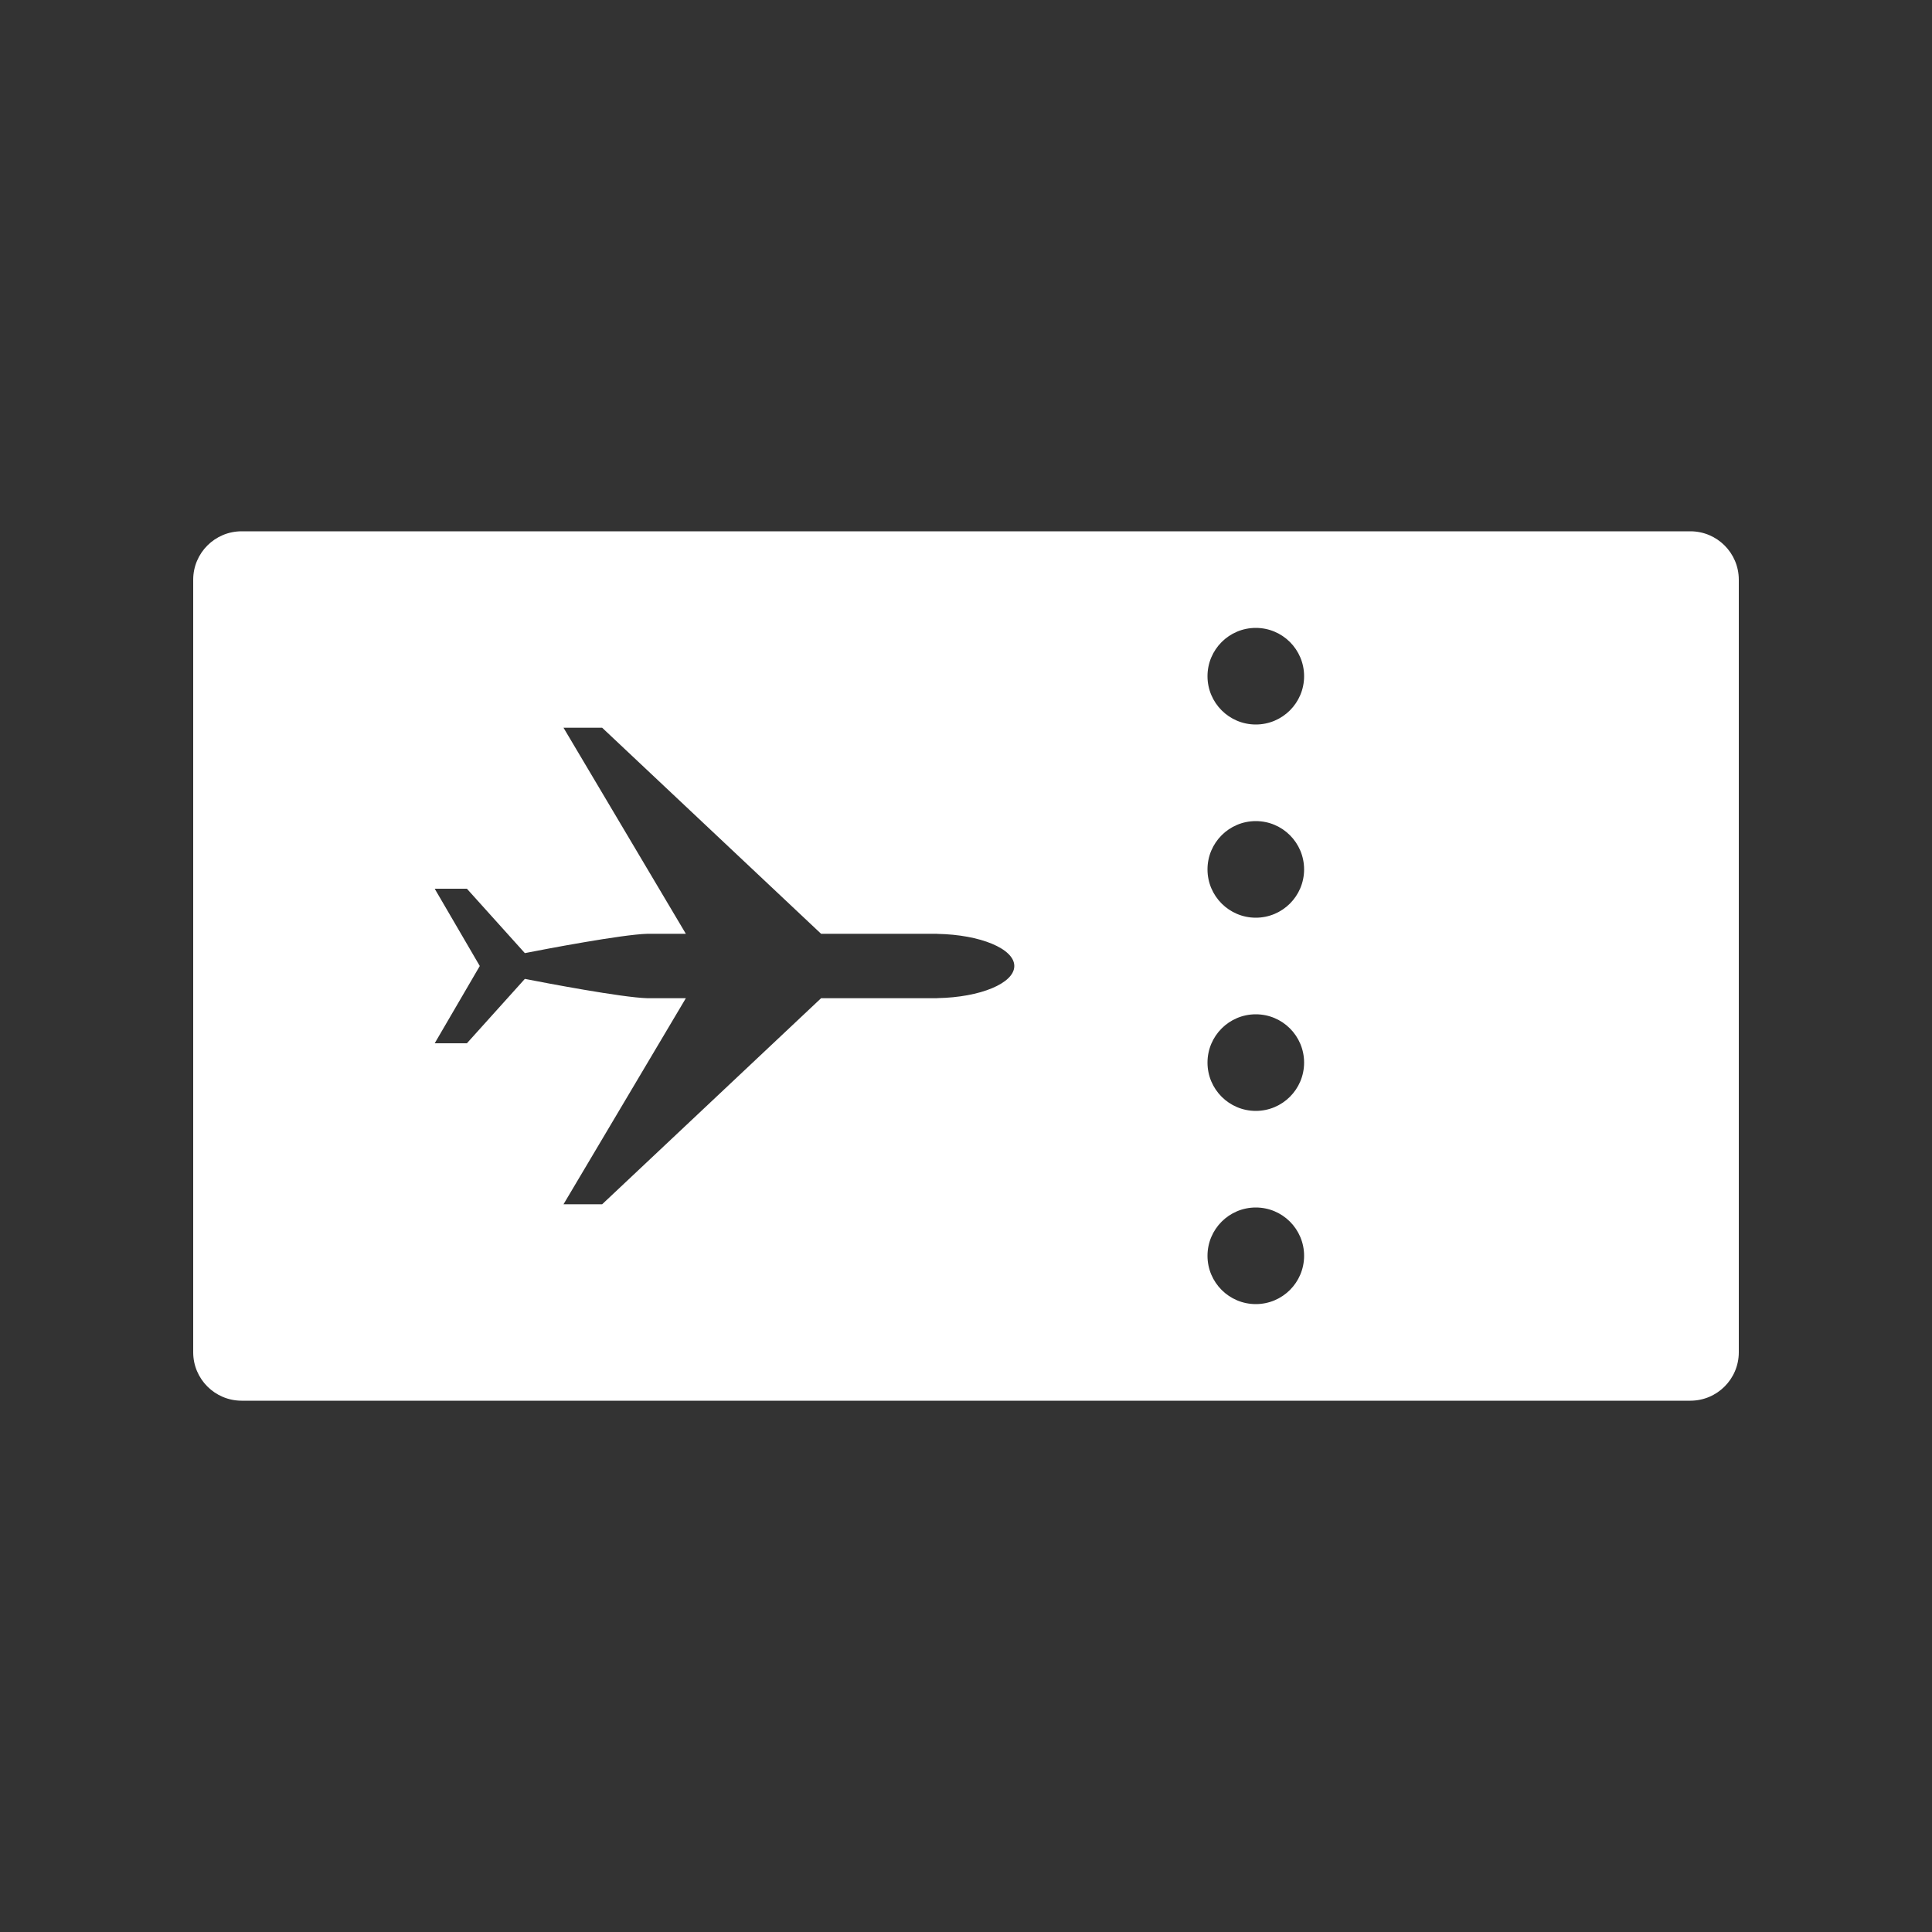 <?xml version="1.0" encoding="UTF-8"?>
<!-- Generator: Adobe Illustrator 23.0.3, SVG Export Plug-In . SVG Version: 6.00 Build 0)  -->
<svg xmlns="http://www.w3.org/2000/svg" xmlns:xlink="http://www.w3.org/1999/xlink" version="1.1" x="0px" y="0px" viewBox="0 0 120 120" enable-background="new 0 0 120 120" xml:space="preserve" width="300px" height="300px">

<rect x="0" y="0" width="120" height="120" fill="#333333" stroke="none"/>

<g id="icon" transform="" fill="#ffffff" class="">
	<path fill="#ffffff" d="M105,33H15c-1.655,0.005-2.995,1.345-3,3v48c0.005,1.655,1.345,2.995,3,3   h90c1.655-0.005,2.995-1.345,3-3V36C107.995,34.345,106.655,33.005,105,33z M58.229,61.995   C58.219,61.997,58.21,61.999,58.2,62H51L37.4,74.8H35L42.6,62h-2.4   c-1.576-0.045-6.288-0.941-7.6-1.2l-3.6,4h-2L29.8,60L27,55.2h2l3.6,4   C33.917,58.94,38.626,58.045,40.2,58h2.4L35,45.2h2.4L51,58h7.2   c0.01,0.001,0.019,0.003,0.029,0.005C60.883,58.053,63,58.926,63,60   S60.883,61.947,58.229,61.995z M78,81c-1.657,0-3-1.343-3-3s1.343-3,3-3s3,1.343,3,3   S79.657,81,78,81z M78,69c-1.657,0-3-1.343-3-3s1.343-3,3-3s3,1.343,3,3S79.657,69,78,69z M78,57   c-1.657,0-3-1.343-3-3s1.343-3,3-3s3,1.343,3,3S79.657,57,78,57z M78,45c-1.657,0-3-1.343-3-3   s1.343-3,3-3s3,1.343,3,3S79.657,45,78,45z" transform="" class=""/>
</g>
</svg>
